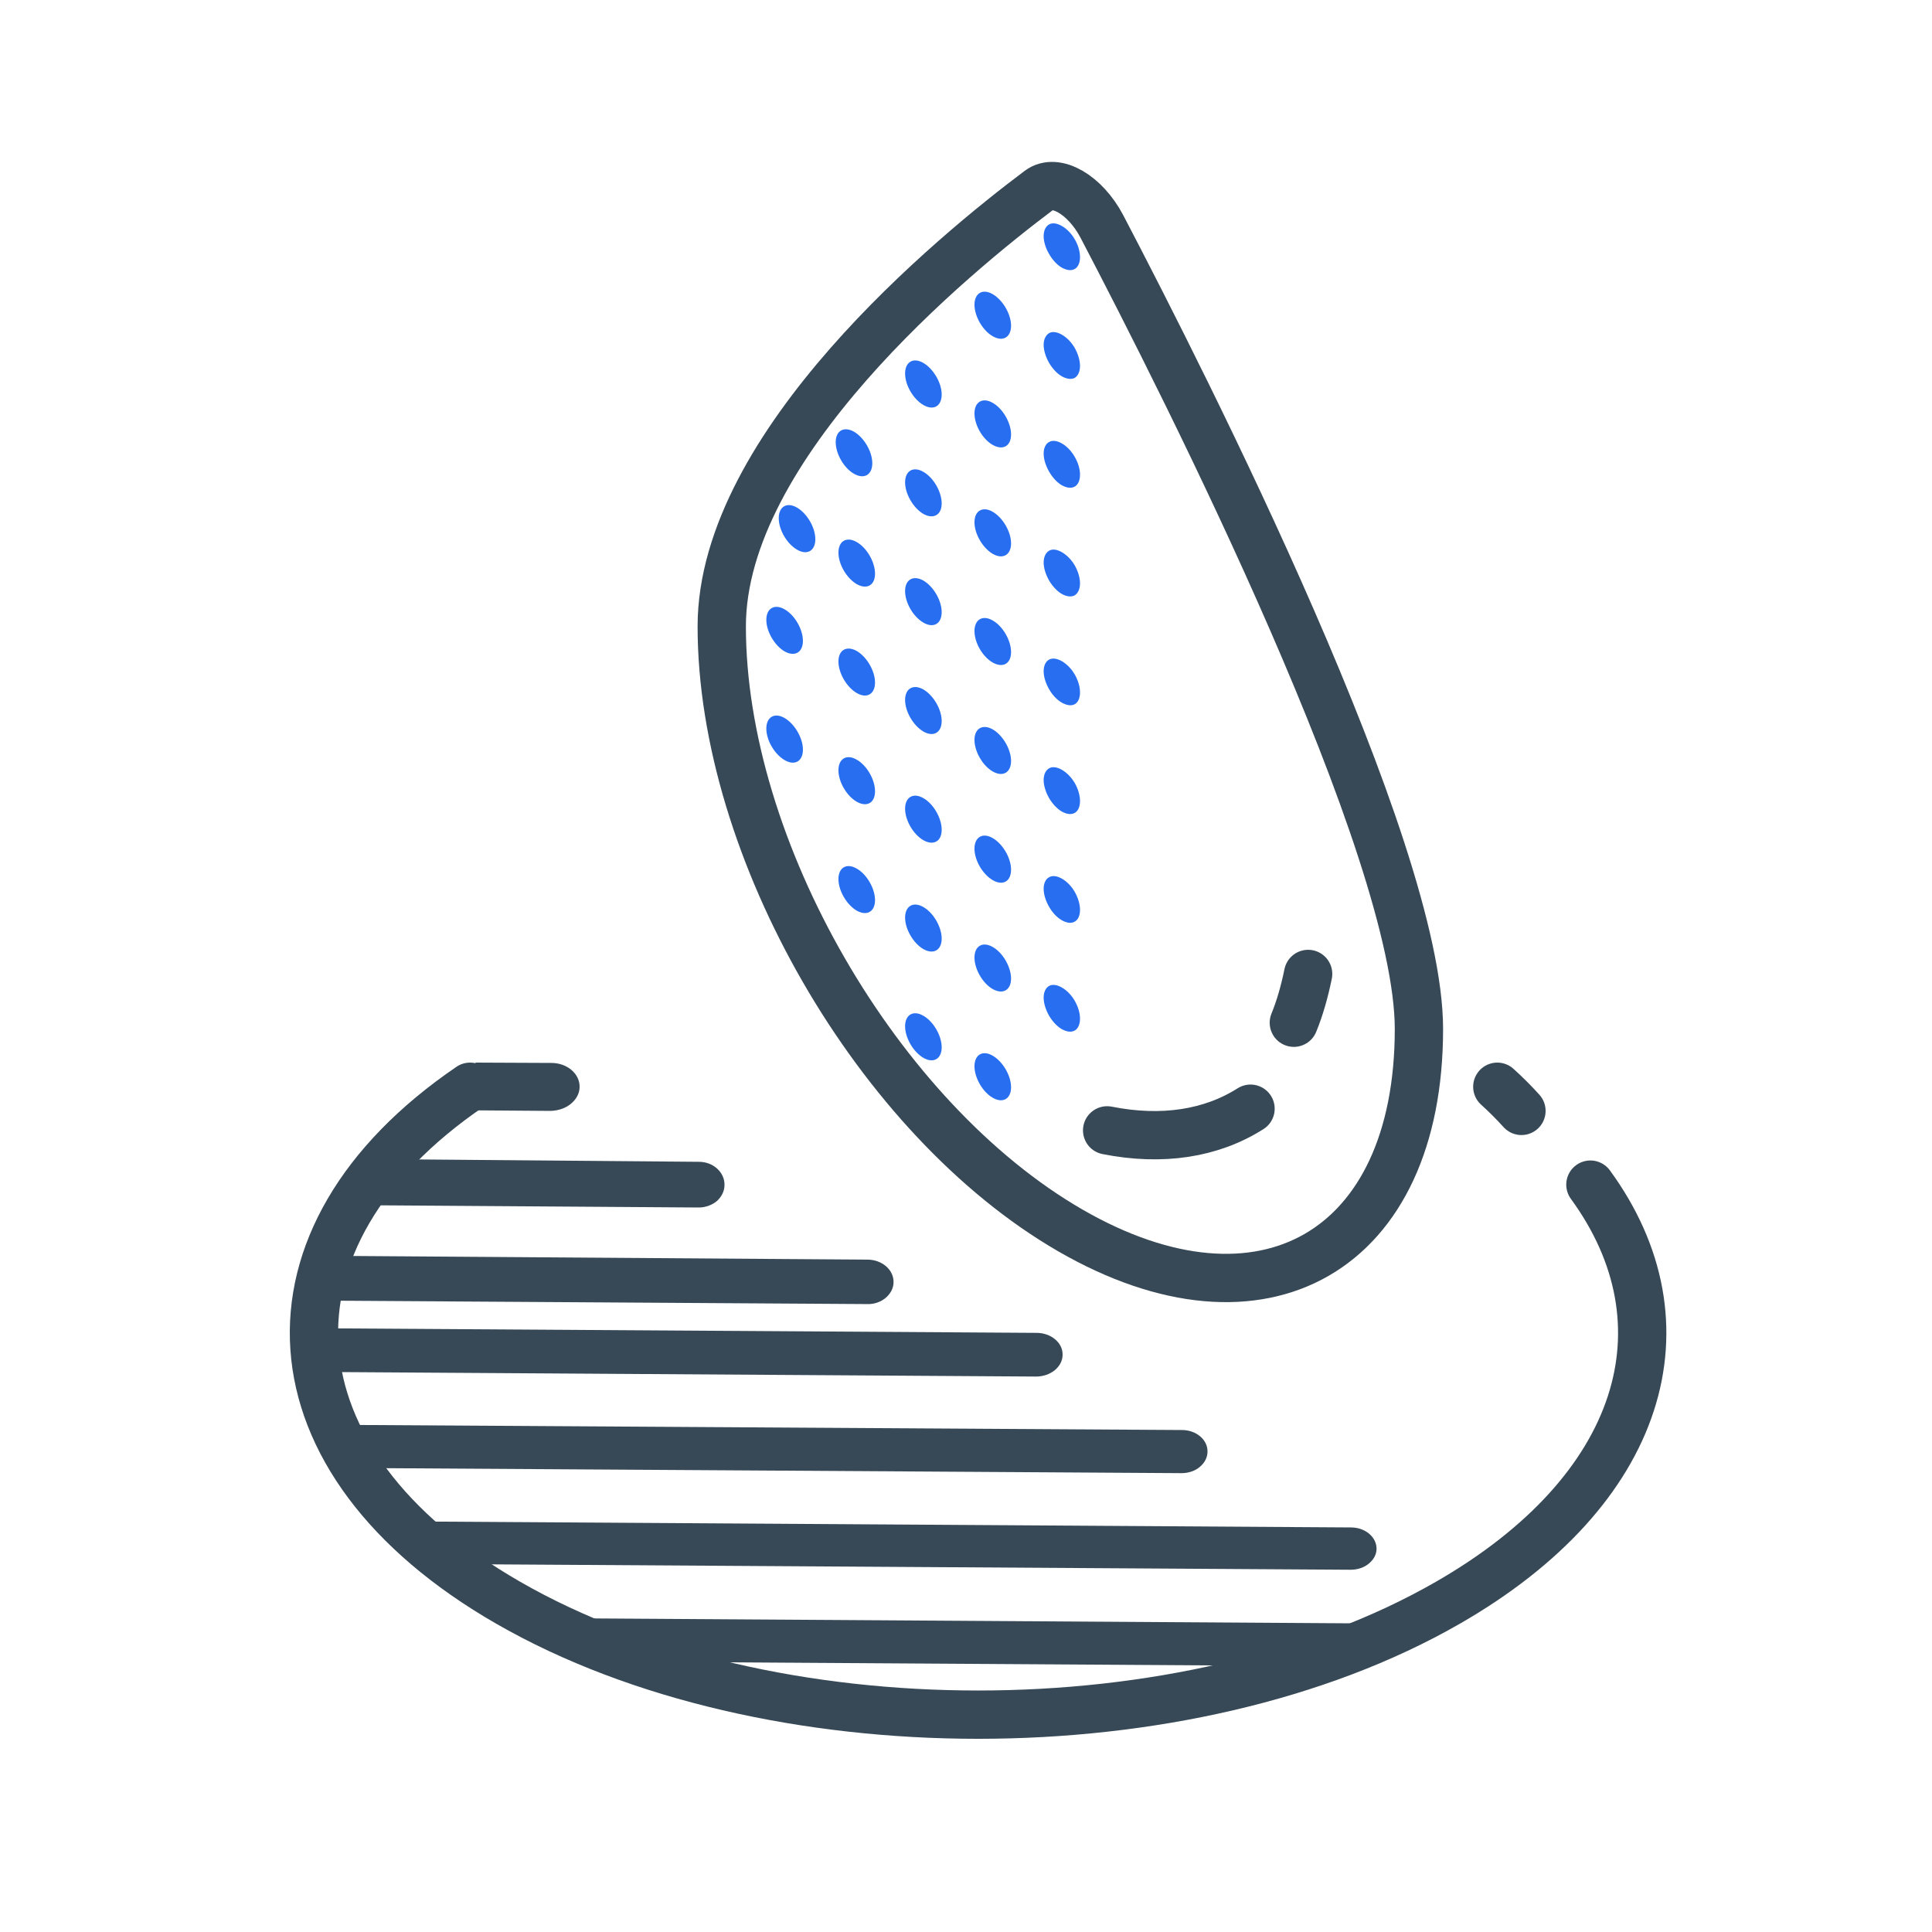 <svg width="80" height="80" viewBox="0 0 80 80" fill="none" xmlns="http://www.w3.org/2000/svg">
<path d="M23.656 45.692C23.866 45.511 24 45.273 24 45.007C24.009 44.462 23.484 44.014 22.834 44.014L19.707 44C18.981 44.629 19.64 45.287 19 45.972L22.814 46C23.149 45.986 23.445 45.874 23.656 45.692Z" fill="#374956"/>
<path d="M29.688 49.73C29.879 49.554 30 49.324 30 49.068C30.009 48.541 29.532 48.108 28.943 48.108L15.979 48C15.624 48.622 15.294 49.257 15 49.905L28.935 50C29.22 50 29.498 49.892 29.688 49.73Z" fill="#374956"/>
<path d="M36.681 53.736C36.876 53.565 37 53.341 37 53.092C37.009 52.579 36.521 52.158 35.918 52.158L13.408 52C13.248 52.618 13.106 53.236 13 53.854L35.9 53.999C36.202 54.012 36.477 53.907 36.681 53.736Z" fill="#374956"/>
<path d="M43.681 56.733C43.876 56.567 44 56.35 44 56.096C44.009 55.599 43.522 55.191 42.92 55.191L13 55C13.009 55.599 13.044 56.197 13.115 56.809L42.902 57C43.203 57 43.478 56.898 43.681 56.733Z" fill="#374956"/>
<path d="M49.688 60.736C49.879 60.572 50 60.358 50 60.107C50.008 59.616 49.533 59.214 48.944 59.214L14 59C14.19 59.604 14.407 60.195 14.649 60.786L48.927 61C49.23 61 49.498 60.899 49.688 60.736Z" fill="#374956"/>
<path d="M56.688 64.739C56.879 64.578 57 64.367 57 64.13C57 63.646 56.532 63.248 55.942 63.248L17 63C17.416 63.596 17.876 64.192 18.361 64.764L55.925 65C56.228 65 56.497 64.901 56.688 64.739Z" fill="#374956"/>
<path d="M24.66 68.799L56.305 69C57.235 68.472 58.131 67.88 59 67.239L22 67C22.852 67.654 23.739 68.258 24.66 68.799Z" fill="#374956"/>
<path d="M19.465 45C10.346 51.209 10.874 60.522 21.049 66.369C31.787 72.544 49.211 72.544 59.949 66.369C68.089 61.695 70.055 54.805 65.855 49.053" stroke="#374956" stroke-width="2" stroke-miterlimit="10" stroke-linecap="round" stroke-linejoin="round"/>
<path d="M63 46C62.687 45.654 62.357 45.323 62 45" stroke="#374956" stroke-width="2" stroke-miterlimit="10" stroke-linecap="round" stroke-linejoin="round"/>
<path d="M58.755 42.61C58.755 51.821 52.287 55.547 44.321 50.95C36.346 46.344 29.886 35.149 29.886 25.938C29.886 18.424 39.489 10.528 43.032 7.873C43.72 7.359 44.93 8.064 45.618 9.361C49.153 16.117 58.755 35.105 58.755 42.61Z" stroke="#374956" stroke-width="2" stroke-miterlimit="10" stroke-linecap="round" stroke-linejoin="round"/>
<path d="M54.167 40.329C54.019 41.051 53.828 41.73 53.575 42.349" stroke="#374956" stroke-width="2" stroke-miterlimit="10" stroke-linecap="round" stroke-linejoin="round"/>
<path d="M51.782 45.909C50.163 46.937 48.126 47.259 45.844 46.806" stroke="#374956" stroke-width="2" stroke-miterlimit="10" stroke-linecap="round" stroke-linejoin="round"/>
<path d="M43.973 11.085C43.773 10.972 43.581 10.763 43.442 10.519C43.302 10.284 43.215 10.006 43.215 9.779C43.215 9.544 43.302 9.37 43.442 9.292C43.72 9.135 44.225 9.422 44.504 9.91C44.643 10.145 44.721 10.415 44.721 10.65C44.721 10.876 44.643 11.059 44.504 11.137C44.364 11.216 44.182 11.198 43.973 11.085Z" fill="#276EF1"/>
<path d="M40.351 12.617C40.351 12.139 40.691 11.938 41.108 12.182C41.526 12.426 41.866 13.009 41.866 13.488C41.866 13.967 41.526 14.167 41.108 13.923C40.691 13.688 40.351 13.096 40.351 12.617Z" fill="#276EF1"/>
<path d="M43.973 15.586C43.773 15.473 43.581 15.264 43.442 15.029C43.302 14.785 43.215 14.507 43.215 14.28C43.215 14.054 43.302 13.88 43.442 13.793C43.72 13.636 44.225 13.923 44.504 14.411C44.643 14.655 44.721 14.933 44.721 15.151C44.721 15.377 44.643 15.56 44.504 15.647C44.364 15.717 44.182 15.699 43.973 15.586Z" fill="#276EF1"/>
<path d="M40.351 17.119C40.351 16.64 40.691 16.439 41.108 16.683C41.526 16.918 41.866 17.51 41.866 17.989C41.866 18.477 41.526 18.659 41.108 18.424C40.691 18.189 40.351 17.606 40.351 17.119ZM37.478 15.464C37.478 14.986 37.818 14.785 38.235 15.029C38.653 15.273 38.993 15.856 38.993 16.335C38.993 16.823 38.653 17.014 38.235 16.77C37.818 16.526 37.478 15.952 37.478 15.464Z" fill="#276EF1"/>
<path d="M43.973 20.096C43.773 19.983 43.581 19.774 43.442 19.53C43.302 19.286 43.215 19.016 43.215 18.781C43.215 18.555 43.302 18.372 43.442 18.302C43.72 18.137 44.225 18.424 44.504 18.921C44.643 19.156 44.721 19.425 44.721 19.652C44.721 19.887 44.643 20.07 44.504 20.148C44.364 20.227 44.182 20.209 43.973 20.096Z" fill="#276EF1"/>
<path d="M40.351 21.628C40.351 21.149 40.69 20.949 41.108 21.193C41.526 21.437 41.866 22.02 41.866 22.499C41.866 22.978 41.526 23.178 41.108 22.934C40.69 22.69 40.351 22.107 40.351 21.628ZM37.478 19.974C37.478 19.495 37.818 19.295 38.235 19.539C38.653 19.774 38.993 20.366 38.993 20.845C38.993 21.323 38.653 21.515 38.235 21.28C37.818 21.036 37.478 20.453 37.478 19.974ZM34.605 18.311C34.605 17.832 34.944 17.641 35.362 17.876C35.78 18.12 36.12 18.703 36.12 19.182C36.12 19.661 35.78 19.861 35.362 19.617C34.944 19.382 34.605 18.79 34.605 18.311Z" fill="#276EF1"/>
<path d="M43.973 24.597C43.773 24.484 43.581 24.275 43.442 24.04C43.302 23.796 43.215 23.517 43.215 23.291C43.215 23.065 43.302 22.882 43.442 22.803C43.72 22.638 44.225 22.934 44.504 23.413C44.643 23.657 44.721 23.935 44.721 24.153C44.721 24.379 44.643 24.562 44.504 24.649C44.364 24.728 44.182 24.71 43.973 24.597Z" fill="#276EF1"/>
<path d="M40.351 26.129C40.351 25.651 40.691 25.45 41.108 25.694C41.526 25.929 41.866 26.521 41.866 27C41.866 27.487 41.526 27.67 41.108 27.435C40.691 27.2 40.351 26.617 40.351 26.129ZM37.478 24.475C37.478 23.996 37.818 23.805 38.235 24.04C38.653 24.284 38.993 24.867 38.993 25.346C38.993 25.833 38.653 26.025 38.235 25.781C37.818 25.537 37.478 24.963 37.478 24.475ZM34.718 22.882C34.718 22.403 35.058 22.203 35.476 22.447C35.894 22.682 36.233 23.274 36.233 23.753C36.233 24.24 35.894 24.423 35.476 24.188C35.058 23.944 34.718 23.369 34.718 22.882ZM32.246 21.454C32.246 20.975 32.585 20.775 33.003 21.019C33.421 21.263 33.761 21.846 33.761 22.325C33.761 22.812 33.421 23.004 33.003 22.76C32.585 22.516 32.246 21.942 32.246 21.454Z" fill="#276EF1"/>
<path d="M43.973 29.098C43.773 28.985 43.581 28.785 43.442 28.541C43.302 28.297 43.215 28.027 43.215 27.792C43.215 27.566 43.302 27.383 43.442 27.313C43.72 27.157 44.225 27.444 44.504 27.931C44.643 28.175 44.721 28.436 44.721 28.672C44.721 28.907 44.643 29.081 44.504 29.159C44.364 29.237 44.182 29.211 43.973 29.098Z" fill="#276EF1"/>
<path d="M40.351 30.639C40.351 30.16 40.691 29.968 41.108 30.203C41.526 30.447 41.866 31.031 41.866 31.509C41.866 31.988 41.526 32.188 41.108 31.945C40.691 31.71 40.351 31.118 40.351 30.639ZM37.478 28.985C37.478 28.506 37.818 28.314 38.236 28.549C38.653 28.793 38.993 29.376 38.993 29.855C38.993 30.334 38.653 30.534 38.236 30.291C37.818 30.047 37.478 29.463 37.478 28.985ZM34.718 27.392C34.718 26.913 35.058 26.721 35.476 26.956C35.894 27.2 36.233 27.783 36.233 28.262C36.233 28.741 35.894 28.941 35.476 28.697C35.058 28.454 34.718 27.87 34.718 27.392ZM31.732 25.668C31.732 25.189 32.072 24.989 32.49 25.232C32.907 25.467 33.247 26.059 33.247 26.538C33.247 27.017 32.907 27.209 32.49 26.974C32.072 26.73 31.732 26.146 31.732 25.668Z" fill="#276EF1"/>
<path d="M43.973 33.608C43.773 33.494 43.581 33.285 43.442 33.05C43.302 32.807 43.215 32.528 43.215 32.302C43.215 32.067 43.302 31.892 43.442 31.814C43.72 31.649 44.225 31.945 44.504 32.424C44.643 32.667 44.721 32.937 44.721 33.172C44.721 33.399 44.643 33.581 44.504 33.66C44.364 33.738 44.182 33.721 43.973 33.608Z" fill="#276EF1"/>
<path d="M40.351 35.14C40.351 34.661 40.691 34.461 41.108 34.705C41.526 34.948 41.866 35.532 41.866 36.011C41.866 36.498 41.526 36.69 41.108 36.446C40.691 36.202 40.351 35.627 40.351 35.14ZM37.478 33.486C37.478 33.007 37.818 32.807 38.236 33.05C38.653 33.285 38.993 33.877 38.993 34.356C38.993 34.844 38.653 35.027 38.236 34.792C37.818 34.548 37.478 33.973 37.478 33.486ZM34.718 31.893C34.718 31.414 35.058 31.213 35.476 31.457C35.894 31.692 36.233 32.284 36.233 32.763C36.233 33.251 35.894 33.434 35.476 33.199C35.058 32.955 34.718 32.38 34.718 31.893ZM31.732 30.169C31.732 29.69 32.072 29.49 32.49 29.733C32.907 29.977 33.247 30.561 33.247 31.039C33.247 31.527 32.907 31.718 32.49 31.475C32.072 31.231 31.732 30.656 31.732 30.169Z" fill="#276EF1"/>
<path d="M43.973 38.109C43.773 37.995 43.581 37.795 43.442 37.551C43.302 37.308 43.215 37.038 43.215 36.803C43.215 36.576 43.302 36.394 43.442 36.324C43.72 36.158 44.225 36.446 44.504 36.933C44.643 37.177 44.721 37.447 44.721 37.673C44.721 37.908 44.643 38.083 44.504 38.161C44.364 38.248 44.182 38.222 43.973 38.109Z" fill="#276EF1"/>
<path d="M40.351 39.65C40.351 39.171 40.691 38.971 41.108 39.214C41.526 39.449 41.866 40.041 41.866 40.52C41.866 40.999 41.526 41.191 41.108 40.956C40.691 40.721 40.351 40.129 40.351 39.65ZM37.478 37.995C37.478 37.517 37.818 37.316 38.236 37.56C38.653 37.795 38.993 38.387 38.993 38.866C38.993 39.345 38.653 39.536 38.236 39.301C37.818 39.058 37.478 38.474 37.478 37.995ZM34.718 36.402C34.718 35.923 35.058 35.723 35.476 35.967C35.894 36.202 36.233 36.794 36.233 37.273C36.233 37.752 35.894 37.943 35.476 37.708C35.058 37.464 34.718 36.881 34.718 36.402Z" fill="#276EF1"/>
<path d="M43.973 42.618C43.773 42.505 43.581 42.296 43.442 42.061C43.302 41.818 43.215 41.539 43.215 41.313C43.215 41.078 43.302 40.903 43.442 40.825C43.72 40.668 44.225 40.956 44.504 41.443C44.643 41.687 44.721 41.948 44.721 42.183C44.721 42.41 44.643 42.592 44.504 42.671C44.364 42.749 44.182 42.732 43.973 42.618Z" fill="#276EF1"/>
<path d="M40.351 44.151C40.351 43.672 40.691 43.471 41.108 43.715C41.526 43.959 41.866 44.542 41.866 45.021C41.866 45.5 41.526 45.7 41.108 45.456C40.691 45.221 40.351 44.629 40.351 44.151ZM37.478 42.496C37.478 42.018 37.818 41.817 38.235 42.061C38.653 42.296 38.993 42.888 38.993 43.367C38.993 43.846 38.653 44.046 38.235 43.802C37.818 43.559 37.478 42.975 37.478 42.496Z" fill="#276EF1"/>
</svg>
